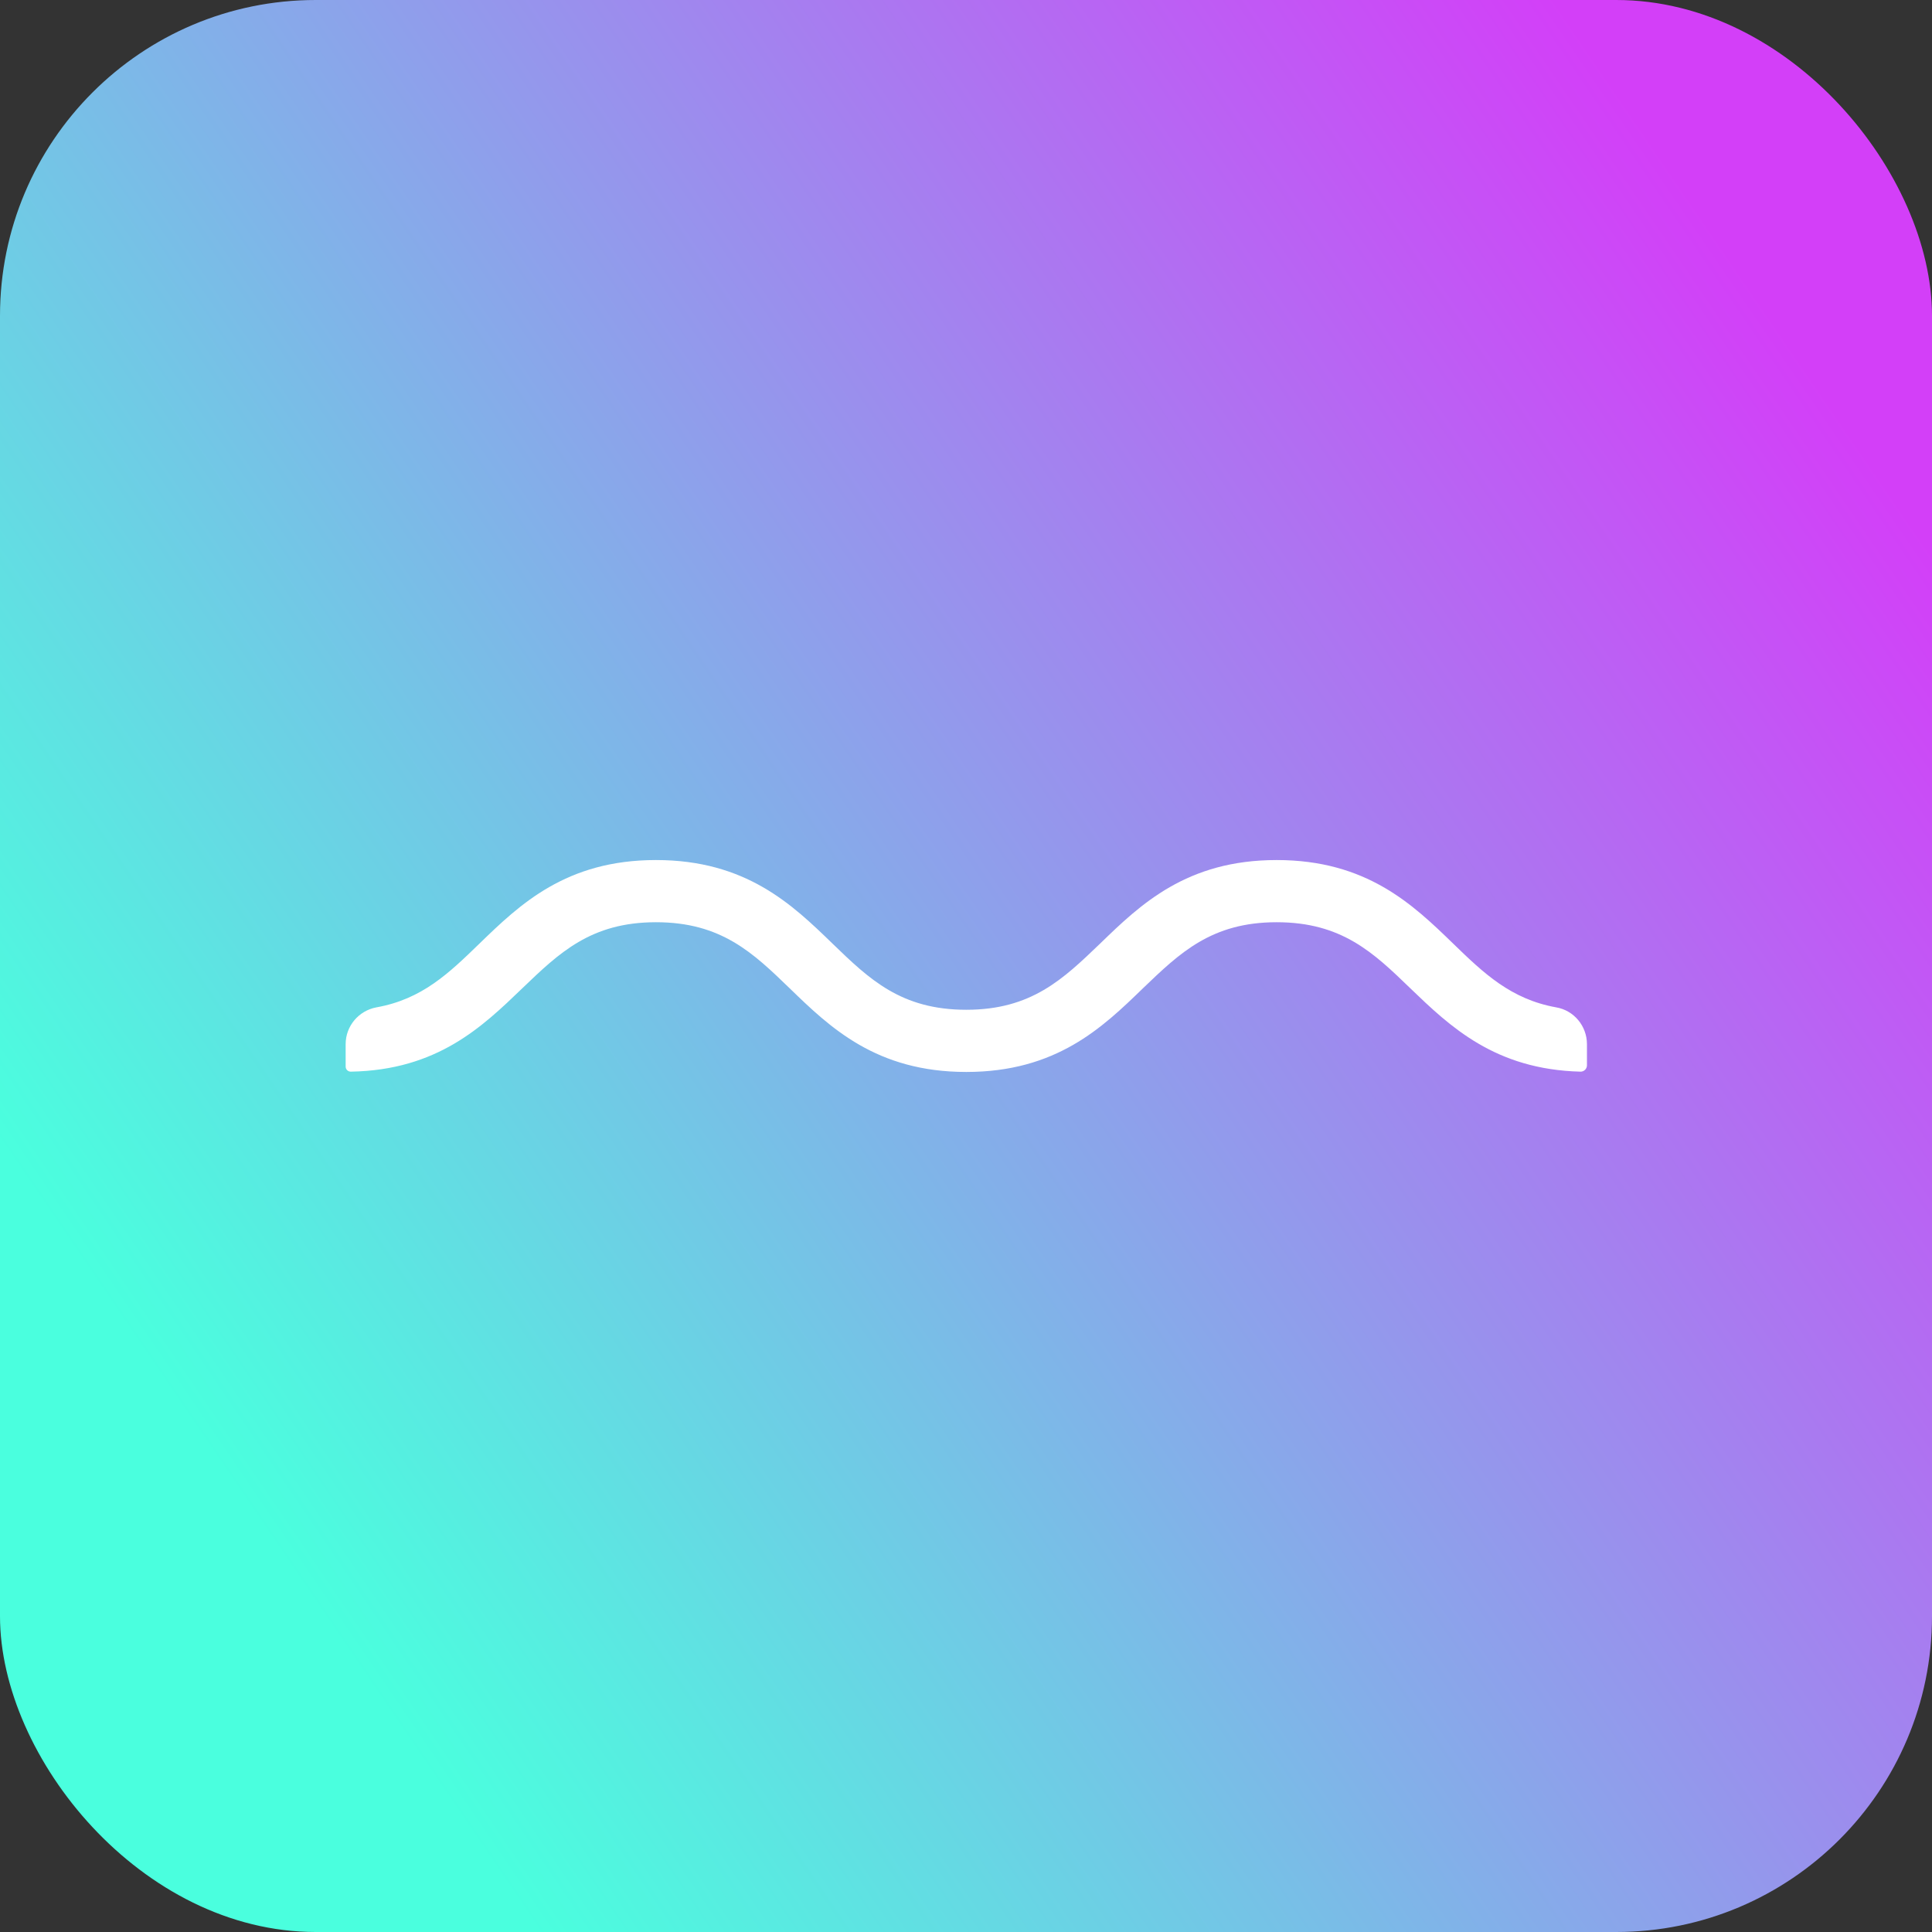 <?xml version="1.0" encoding="UTF-8"?>
<svg id="_图层_1" data-name=" 图层 1" xmlns="http://www.w3.org/2000/svg" xmlns:xlink="http://www.w3.org/1999/xlink" viewBox="0 0 64 64">
  <rect x="0" y="0" width="64" height="64" fill="#333333" stroke="none"/>
  <defs>
    <style>
      .cls-1 {
        fill: #fff;
      }

      .cls-2 {
        fill: url(#_未命名的渐变_27);
      }
    </style>
    <linearGradient id="_未命名的渐变_27" data-name="未命名的渐变 27" x1="7.38" y1="48.78" x2="60.27" y2="12.74" gradientUnits="userSpaceOnUse">
      <stop offset="0" stop-color="#4affde"/>
      <stop offset="1" stop-color="#d33ff8"/>
    </linearGradient>
  </defs>
  <rect class="cls-2" width="64" height="64" rx="10.46" ry="10.46"/>
  <path class="cls-1" d="M52.57,35.29c0,.12-.1,.21-.21,.21-2.84-.07-4.33-1.5-5.64-2.76-1.22-1.18-2.27-2.19-4.43-2.19s-3.21,1.02-4.43,2.19c-1.34,1.3-2.87,2.77-5.85,2.77s-4.51-1.47-5.85-2.77c-1.22-1.18-2.27-2.19-4.43-2.19s-3.21,1.02-4.43,2.19c-1.32,1.27-2.81,2.71-5.68,2.76-.09,0-.17-.07-.17-.17v-.74c0-.6,.43-1.11,1.02-1.22,1.51-.27,2.4-1.13,3.41-2.11,1.34-1.3,2.87-2.77,5.85-2.77s4.51,1.47,5.85,2.77c1.22,1.18,2.27,2.19,4.43,2.19s3.21-1.02,4.43-2.19c1.34-1.3,2.87-2.77,5.85-2.77s4.51,1.47,5.85,2.77c1.01,.98,1.91,1.84,3.41,2.11,.59,.1,1.02,.62,1.02,1.22v.7Z"/>
</svg>